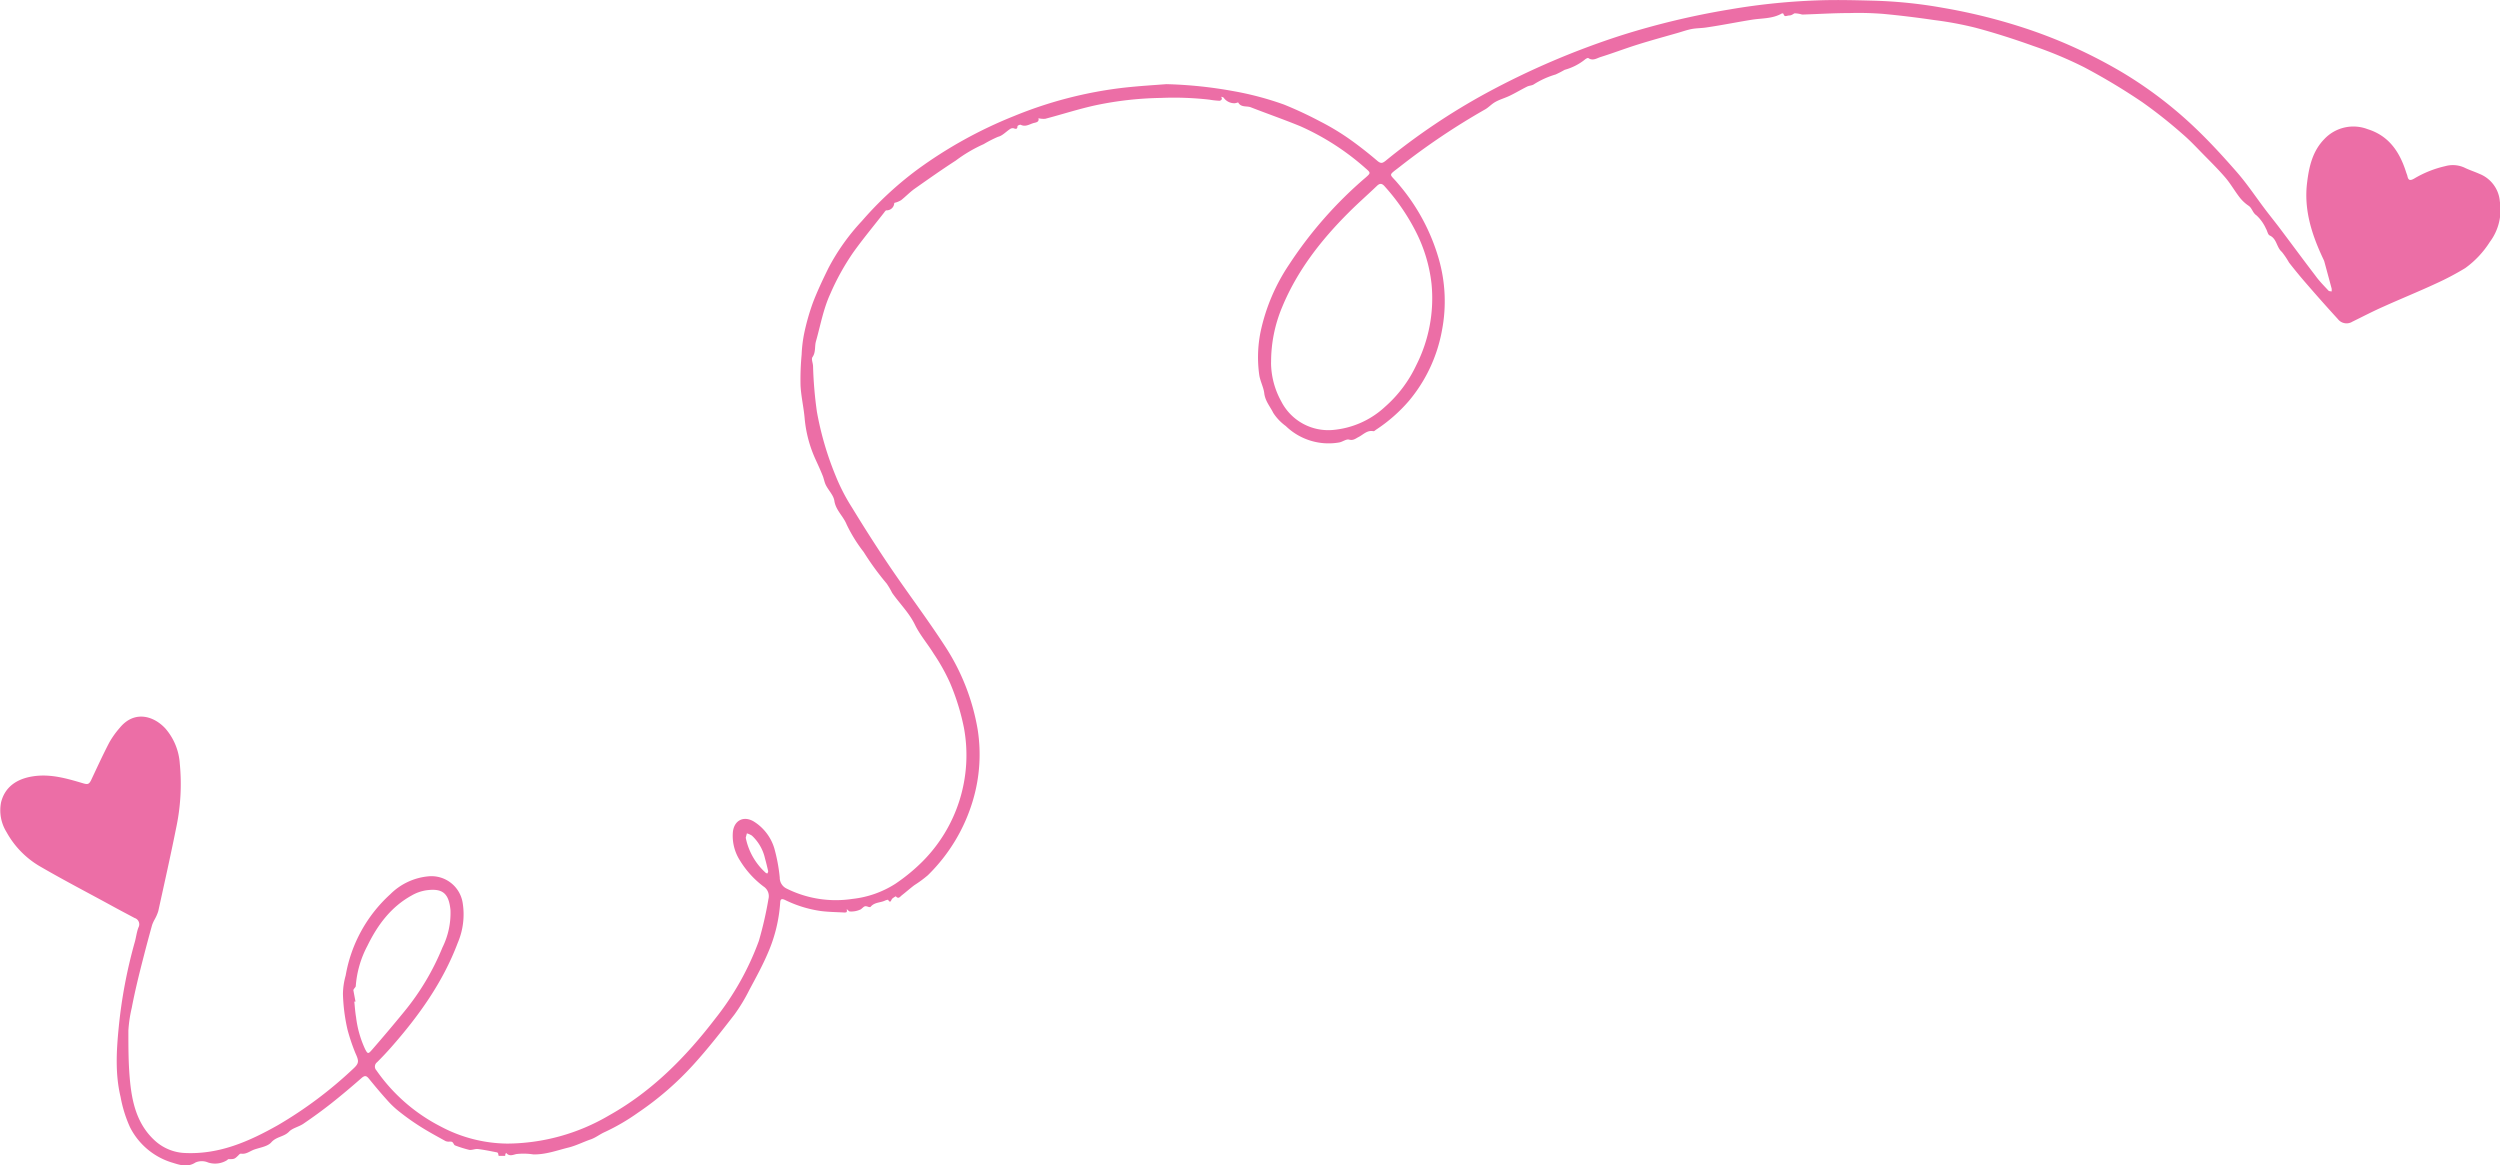 <?xml version="1.0" encoding="UTF-8"?> <svg xmlns="http://www.w3.org/2000/svg" id="Layer_1" data-name="Layer 1" viewBox="0 0 455.69 212.41"><defs><style>.cls-1{fill:#ec6ea6;}</style></defs><title>Artboard 1hearts</title><path class="cls-1" d="M212.6,15.34a78.61,78.61,0,0,1,12.05,1.24,56.71,56.71,0,0,1,9.42,2.49,71.27,71.27,0,0,1,6.59,3.08,44.19,44.19,0,0,1,4.93,2.93c1.89,1.31,3.72,2.75,5.47,4.24.64.54.94.43,1.49,0A118.88,118.88,0,0,1,271,16.92a145.27,145.27,0,0,1,24.6-10.5,142.63,142.63,0,0,1,19.62-4.69,119.32,119.32,0,0,1,17-1.69c3.06-.08,6.13,0,9.19.08a84.64,84.64,0,0,1,12.7,1.3,104,104,0,0,1,15.84,4,90.62,90.62,0,0,1,17,7.84A75.23,75.23,0,0,1,400.3,23.48c2.63,2.52,5.06,5.19,7.44,7.91,1.9,2.18,3.5,4.61,5.25,6.91.91,1.2,1.86,2.36,2.76,3.57,2.11,2.8,4.18,5.62,6.31,8.4.72,1,1.55,1.82,2.36,2.7.11.13.38.11.58.16a2.43,2.43,0,0,0,0-.54q-.66-2.46-1.33-4.92a2,2,0,0,0-.13-.33c-2.13-4.48-3.65-9.09-3-14.14.35-2.87,1-5.68,3.13-7.85a7.26,7.26,0,0,1,7.91-1.8c3.88,1.21,5.84,4.17,7,7.85.07.23.18.45.23.68.17.83.51.88,1.24.47a19.48,19.48,0,0,1,5.64-2.26,5.1,5.1,0,0,1,3.49.25c.89.44,1.85.74,2.76,1.15a5.91,5.91,0,0,1,3.72,5,9.76,9.76,0,0,1-1.83,7.42,17.27,17.27,0,0,1-4.48,4.76A50.11,50.11,0,0,1,444,51.69c-3.12,1.45-6.31,2.74-9.44,4.15-2,.88-3.85,1.85-5.77,2.79a2,2,0,0,1-2.65-.47Q423.25,55,420.4,51.7c-1.09-1.25-2.15-2.54-3.17-3.85a14.4,14.4,0,0,0-1.3-1.93c-1-.85-.89-2.39-2.22-3-.35-.16-.43-.85-.69-1.26a7.52,7.52,0,0,0-1.7-2.39c-.74-.48-.79-1.32-1.46-1.77a7.18,7.18,0,0,1-1.61-1.5c-.92-1.18-1.66-2.51-2.63-3.64-1.34-1.56-2.81-3-4.25-4.47-1.16-1.19-2.31-2.41-3.57-3.48a87.14,87.14,0,0,0-7.3-5.78,114,114,0,0,0-10.64-6.39,73.61,73.61,0,0,0-9.2-3.85c-3.48-1.25-7-2.38-10.59-3.34a64.13,64.13,0,0,0-7.48-1.39c-3.14-.46-6.3-.85-9.46-1.14a57.39,57.39,0,0,0-6-.14c-2.74,0-5.48.17-8.22.26a2.39,2.39,0,0,1-.48,0,5.08,5.08,0,0,0-1.28-.21c-.2,0-.47.37-1,.39s-.89.38-1.07-.32c0,0-.21-.1-.27-.06-1.72,1-3.65.86-5.51,1.16-2.75.44-5.49,1-8.24,1.4-.88.14-1.79.12-2.66.28s-1.76.48-2.63.73c-2.41.69-4.83,1.35-7.22,2.1s-4.51,1.57-6.79,2.28c-.7.22-1.43.77-2.25.19-.11-.07-.51.16-.7.34a10.21,10.21,0,0,1-3.62,1.81,17.2,17.2,0,0,1-1.65.85,15.56,15.56,0,0,0-4,1.82c-.35.21-.83.2-1.2.39-1.06.53-2.07,1.14-3.13,1.65-.84.41-1.76.66-2.57,1.1s-1.24,1-1.92,1.39a126.49,126.49,0,0,0-15.62,10.5c-2.17,1.69-1.84,1.15-.3,3a36.44,36.44,0,0,1,7.42,13.64,28,28,0,0,1,.62,13.13,27.68,27.68,0,0,1-6,12.84,28.49,28.49,0,0,1-6,5.27c-.16.11-.36.32-.5.29-1.14-.24-1.85.63-2.71,1.06-.55.28-.95.68-1.73.47-.52-.14-1.19.42-1.81.52a11.21,11.21,0,0,1-9.73-3,9,9,0,0,1-2.27-2.38c-.57-1.17-1.48-2.15-1.65-3.62-.13-1.07-.74-2.17-.91-3.32a23.38,23.38,0,0,1,.24-7.84A35,35,0,0,1,235,48.18,74.52,74.52,0,0,1,248.88,32.4c1-.87,1-.89,0-1.75A46.09,46.09,0,0,0,237,23c-3-1.23-6-2.27-9-3.44-.76-.3-1.79.08-2.32-.9,0,0-.46.17-.7.16a2.4,2.4,0,0,1-1.93-1c-.08-.11-.28-.13-.43-.19,0,.15.14.33.09.44a.56.56,0,0,1-.4.3,15.12,15.12,0,0,1-1.9-.21,57.65,57.65,0,0,0-8.83-.31,62.35,62.35,0,0,0-11.75,1.31c-3.13.67-6.2,1.68-9.3,2.49a3.84,3.84,0,0,1-1.25-.1c.17.63-.33.75-.73.84-.81.18-1.56.82-2.49.36-.13-.07-.59.14-.6.25,0,.56-.28.54-.71.38a.85.85,0,0,0-.64.14c-.73.47-1.39,1.23-2.18,1.41a21.47,21.47,0,0,0-2.62,1.34,26.22,26.22,0,0,0-5.1,3c-2.54,1.64-5,3.38-7.49,5.13-.87.62-1.62,1.41-2.46,2.08a4.21,4.21,0,0,1-1,.44c-.09,0-.25.06-.26.11a1.38,1.38,0,0,1-1.43,1.31c-.15,0-.3.25-.42.41-1.88,2.41-3.83,4.76-5.61,7.24a44.33,44.33,0,0,0-4.21,7.6c-1.27,2.77-1.78,5.73-2.6,8.62-.27.93,0,2-.64,2.89-.24.35.09,1.07.11,1.62a73.49,73.49,0,0,0,.7,8.32,56.93,56.93,0,0,0,3.41,11.67,35.21,35.21,0,0,0,3,5.82c2.22,3.64,4.51,7.24,6.9,10.77,3.28,4.84,6.82,9.52,10,14.42a39.92,39.92,0,0,1,6,15.28,29.32,29.32,0,0,1-.83,12.75,31.67,31.67,0,0,1-8.26,13.79,21.8,21.8,0,0,1-2.46,1.81c-.78.59-1.51,1.24-2.28,1.84-.31.24-.61.77-1.09.18a3.17,3.17,0,0,0-.65.43c-.23.2-.28,1-.77.2a2.25,2.25,0,0,0-.5.13c-.88.45-2,.28-2.72,1.21h-.25c-.85-.31-.8-.15-1.48.4a4,4,0,0,1-2,.4c-.18,0-.39-.29-.58-.44a1.17,1.17,0,0,1,0,.5c0,.09-.26.14-.4.13-1.46-.08-2.93-.09-4.38-.28a21.73,21.73,0,0,1-6.45-2c-.64-.3-.87-.18-.9.47a27.41,27.41,0,0,1-2.16,9c-1,2.38-2.25,4.65-3.47,6.93a31.81,31.81,0,0,1-2.71,4.48c-2.39,3.09-4.8,6.18-7.42,9.07a55.89,55.89,0,0,1-10.18,8.83,38.27,38.27,0,0,1-6,3.5c-.9.39-1.63,1-2.53,1.33-1.39.47-2.71,1.16-4.12,1.51-2.11.52-4.15,1.3-6.42,1.25a11.56,11.56,0,0,0-3.1-.06c-.67.17-1.3.46-1.84-.22a1.52,1.52,0,0,0-.15.24c0,.1,0,.31-.08.31h-.93c-.31,0-.19,0-.31-.46a.31.31,0,0,0-.2-.18c-1.16-.22-2.32-.47-3.49-.61-.51-.06-1.08.24-1.58.15a21.17,21.17,0,0,1-2.55-.8.36.36,0,0,1-.18-.14c-.34-.57-.34-.56-.88-.56a1.51,1.51,0,0,1-.7-.1c-1.53-.85-3.08-1.68-4.56-2.62a43.56,43.56,0,0,1-4-2.85,16.53,16.53,0,0,1-2.15-2.07c-1.13-1.25-2.21-2.55-3.27-3.85-.45-.55-.75-.6-1.33-.1-1.79,1.57-3.61,3.11-5.48,4.59-1.66,1.31-3.37,2.55-5.12,3.74-.83.57-2,.78-2.64,1.47-.92.93-2.29.87-3.2,1.91-.66.76-2,.94-3.08,1.31-.79.27-1.46.89-2.38.77a.44.44,0,0,0-.33.08c-.92.93-.92.92-2,.91-.13,0-.24.19-.38.25a4.13,4.13,0,0,1-3.37.36,2.9,2.9,0,0,0-2.28,0c-1.53,1-3,.4-4.34,0a12.73,12.73,0,0,1-7.62-6.46,23.54,23.54,0,0,1-1.7-5.48c-1-4.16-.76-8.38-.35-12.59a89.62,89.62,0,0,1,2.94-15.65c.25-.88.34-1.82.67-2.66a1.21,1.21,0,0,0-.5-1.64l-.22-.09c-1.41-.75-2.82-1.49-4.22-2.26-4.26-2.33-8.58-4.57-12.77-7a16.34,16.34,0,0,1-6.34-6.39,7.51,7.51,0,0,1-1-5.4c.66-2.69,2.67-4.24,5.67-4.74,3.28-.55,6.33.37,9.37,1.27.8.23,1,.1,1.35-.54,1.09-2.31,2.15-4.63,3.33-6.9a16.11,16.11,0,0,1,1.94-2.72c2.59-3.14,6.07-2.24,8.28.13a10.81,10.81,0,0,1,2.64,6.41A38.54,38.54,0,0,1,32.09,151c-1,5-2.14,10.06-3.24,15.08a7.78,7.78,0,0,1-.66,1.51,6.7,6.7,0,0,0-.46,1q-.76,2.73-1.47,5.48c-.45,1.75-.9,3.5-1.31,5.26-.34,1.46-.66,2.93-.94,4.4a24.36,24.36,0,0,0-.61,4.13c0,2.88,0,5.78.25,8.65.36,4.21,1.23,8.31,4.54,11.36a8.64,8.64,0,0,0,5.68,2.3c6.21.25,11.6-2.15,16.82-5.1a75.63,75.63,0,0,0,13.67-10.24c1.15-1.05,1.07-1.44.41-2.9a35.77,35.77,0,0,1-1.43-4.26,33,33,0,0,1-.83-6.49,13,13,0,0,1,.5-3.38A25.94,25.94,0,0,1,71.14,163a11.28,11.28,0,0,1,7-3.27,5.76,5.76,0,0,1,6.21,4.95,13.18,13.18,0,0,1-.91,7.17c-2.72,7.22-7.14,13.38-12.2,19.11q-1.21,1.37-2.51,2.66a1,1,0,0,0-.19,1.4l.07.08a32,32,0,0,0,11.71,10.23,26.3,26.3,0,0,0,12.14,3.12A37,37,0,0,0,111,203.32c7.84-4.38,14-10.63,19.4-17.68a50.89,50.89,0,0,0,7.92-14.13,67.4,67.4,0,0,0,1.75-7.64,2.09,2.09,0,0,0-.89-2.28,17,17,0,0,1-4.29-4.72,8.31,8.31,0,0,1-1.31-5.12c.18-2.22,2-3.17,3.93-1.94a8.73,8.73,0,0,1,3.62,4.79,30.66,30.66,0,0,1,1,5.36,2.18,2.18,0,0,0,1.24,2,20.1,20.1,0,0,0,12,1.89,18.15,18.15,0,0,0,7.81-2.74,33.41,33.41,0,0,0,4.89-4,27.45,27.45,0,0,0,7.63-24.46,42,42,0,0,0-2.51-8.12,35.3,35.3,0,0,0-3-5.38c-1.1-1.79-2.52-3.42-3.43-5.3-1.07-2.19-2.79-3.84-4.14-5.78a15.25,15.25,0,0,0-1-1.7,50,50,0,0,1-4.19-5.75,27.39,27.39,0,0,1-3.1-5c-.61-1.54-2-2.61-2.25-4.36-.16-1-1.05-1.86-1.54-2.83-.28-.55-.36-1.19-.6-1.76-.4-1-.83-1.93-1.27-2.89a22.88,22.88,0,0,1-2-7.5c-.17-2-.65-4-.75-6a48.58,48.58,0,0,1,.2-5.66,24.53,24.53,0,0,1,.45-3.79,41.68,41.68,0,0,1,1.57-5.57c.83-2.19,1.84-4.31,2.87-6.41a39.15,39.15,0,0,1,6.08-8.55,63.22,63.22,0,0,1,10-9.3,80.45,80.45,0,0,1,17.73-9.84A75.56,75.56,0,0,1,204.7,16C207.63,15.67,210.58,15.5,212.6,15.34Zm19.08,50.72a14.74,14.74,0,0,0,1.85,7.08,9.62,9.62,0,0,0,9.54,5.22,16,16,0,0,0,9.43-4.25,23.09,23.09,0,0,0,5.62-7.48,27,27,0,0,0,2.81-14.92A27.69,27.69,0,0,0,258,42.08,38,38,0,0,0,252.42,34c-.49-.57-.88-.66-1.45-.11-1.72,1.65-3.53,3.23-5.21,4.92-5,5-9.33,10.55-12.07,17.2a25.86,25.86,0,0,0-2,10.1ZM64.8,182.57h-.22c.1.94.16,1.9.32,2.83a19.28,19.28,0,0,0,1.65,5.83c.47.9.57.91,1.24.14q3-3.44,5.86-6.94a45.43,45.43,0,0,0,7-11.73,14.15,14.15,0,0,0,1.46-6.84c-.31-3.07-1.46-4-4.47-3.57a7.54,7.54,0,0,0-2.58.92c-3.78,2.08-6.24,5.39-8.08,9.17a18.48,18.48,0,0,0-2.13,7.35c0,.17-.2.32-.3.49s-.15.18-.14.26C64.54,181.2,64.67,181.88,64.8,182.57Zm71.13-29.87a11.69,11.69,0,0,0,3.66,6.41c.07.07.21.07.32.1,0-.14.13-.29.11-.42-.18-.78-.36-1.55-.58-2.32a8.06,8.06,0,0,0-2.39-4.16,3.54,3.54,0,0,0-.91-.41Z"></path></svg> 